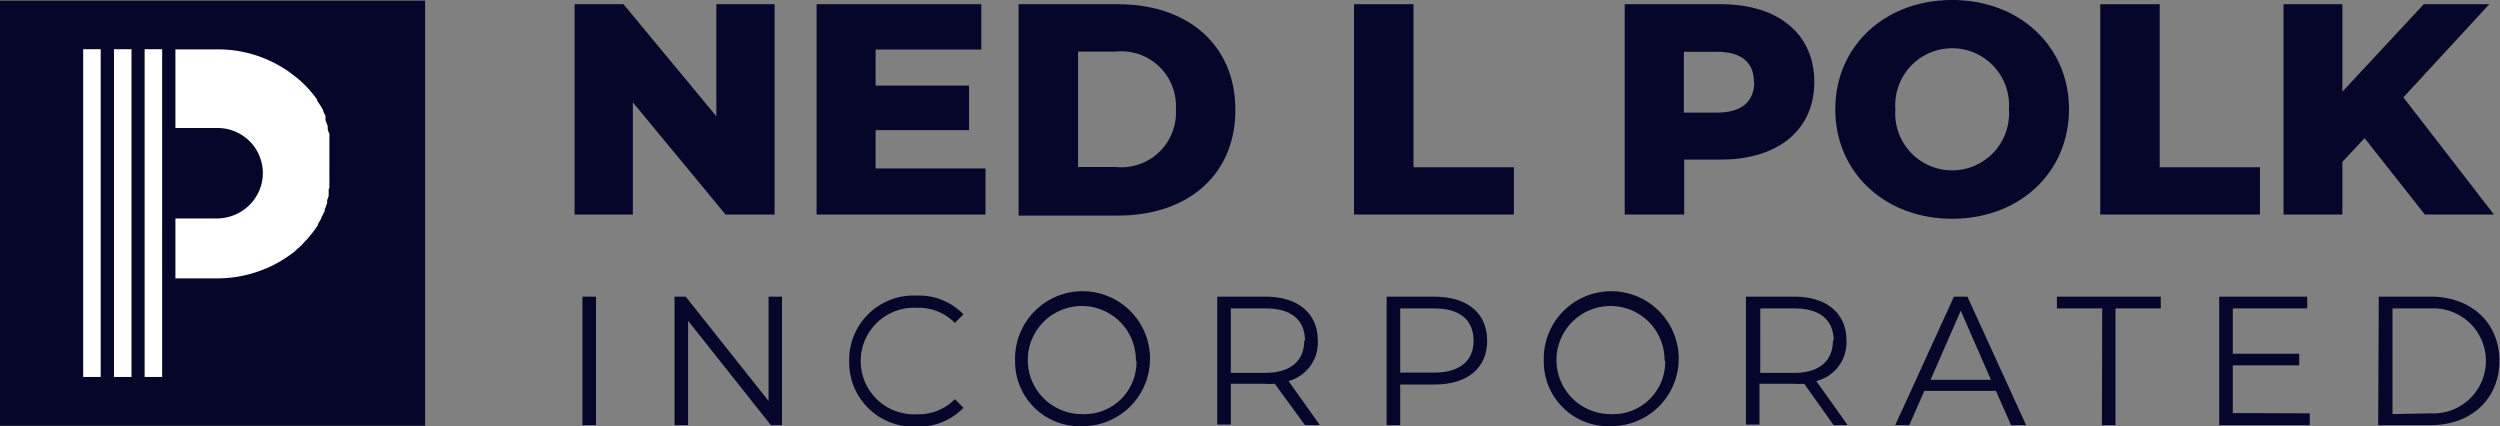 <?xml version="1.0" encoding="UTF-8"?> <svg xmlns="http://www.w3.org/2000/svg" viewBox="0 0 165.6 28.23"><rect x="0" y="0" width="165.6" height="28.23" fill="#808080" stroke="none"/><defs><style>.cls-1{fill:#06062a;}.cls-2{fill:#fff;fill-rule:evenodd;}</style></defs><g id="Layer_2" data-name="Layer 2"><g id="Layer_1-2" data-name="Layer 1"><path class="cls-1" d="M51.31.28V14.21H48.06L41.92,6.78v7.43H38.06V.28H41.3L47.45,7.7V.28Z"></path><path class="cls-1" d="M65.28,11.16v3.05H54.09V.28H65v3H58V5.67h6.19V8.62H58v2.54Z"></path><path class="cls-1" d="M67.47.28h6.58c4.62,0,7.78,2.68,7.78,7s-3.16,7-7.78,7H67.47Zm6.42,10.78a3.62,3.62,0,0,0,4-3.82,3.62,3.62,0,0,0-4-3.82H71.41v7.64Z"></path><path class="cls-1" d="M89.69.28h3.94v10.8h6.65v3.13H89.69Z"></path><path class="cls-1" d="M120.18,5.43c0,3.17-2.39,5.14-6.19,5.14h-2.43v3.64h-3.94V.28H114C117.79.28,120.18,2.25,120.18,5.43Zm-4,0c0-1.29-.82-2-2.45-2h-2.19V7.46h2.19C115.38,7.46,116.2,6.71,116.2,5.43Z"></path><path class="cls-1" d="M121.57,7.24c0-4.18,3.28-7.24,7.74-7.24s7.74,3.06,7.74,7.24-3.28,7.25-7.74,7.25S121.57,11.42,121.57,7.24Zm11.5,0a3.77,3.77,0,1,0-7.52,0,3.77,3.77,0,1,0,7.52,0Z"></path><path class="cls-1" d="M139.12.28h3.94v10.8h6.64v3.13H139.12Z"></path><path class="cls-1" d="M156.63,9.15l-1.47,1.57v3.49h-3.9V.28h3.9V6.07L160.55.28h4.34L159.2,6.45l6,7.76h-4.58Z"></path><path class="cls-1" d="M38.58,19.65h.9v8.51h-.9Z"></path><path class="cls-1" d="M51.8,19.65v8.51h-.74l-5.48-6.91v6.91h-.9V19.65h.74l5.49,6.91V19.65Z"></path><path class="cls-1" d="M56.25,23.9a4.26,4.26,0,0,1,4.46-4.32,4.1,4.1,0,0,1,3.11,1.24l-.57.57a3.35,3.35,0,0,0-2.52-1,3.53,3.53,0,1,0,0,7.05,3.32,3.32,0,0,0,2.52-1l.57.57a4.11,4.11,0,0,1-3.12,1.25A4.26,4.26,0,0,1,56.25,23.9Z"></path><path class="cls-1" d="M67.24,23.9a4.47,4.47,0,1,1,4.47,4.33A4.28,4.28,0,0,1,67.24,23.9Zm8,0a3.58,3.58,0,1,0-3.57,3.53A3.45,3.45,0,0,0,75.28,23.9Z"></path><path class="cls-1" d="M86.44,28.16l-2-2.74a4.79,4.79,0,0,1-.68,0H81.53v2.7h-.9V19.65h3.18c2.17,0,3.48,1.09,3.48,2.92a2.63,2.63,0,0,1-1.94,2.67l2.08,2.92Zm0-5.59c0-1.37-.9-2.14-2.6-2.14H81.53V24.7h2.26C85.49,24.7,86.39,23.9,86.39,22.57Z"></path><path class="cls-1" d="M98.51,22.57c0,1.81-1.31,2.9-3.47,2.9H92.75v2.69h-.9V19.65H95C97.2,19.65,98.51,20.74,98.51,22.57Zm-.9,0c0-1.37-.9-2.14-2.6-2.14H92.75v4.25H95C96.71,24.68,97.61,23.9,97.61,22.57Z"></path><path class="cls-1" d="M102.26,23.9a4.47,4.47,0,1,1,4.47,4.33A4.28,4.28,0,0,1,102.26,23.9Zm8,0a3.58,3.58,0,1,0-3.57,3.53A3.45,3.45,0,0,0,110.3,23.9Z"></path><path class="cls-1" d="M121.46,28.16l-1.95-2.74a4.79,4.79,0,0,1-.68,0h-2.28v2.7h-.9V19.65h3.18c2.17,0,3.48,1.09,3.48,2.92a2.63,2.63,0,0,1-2,2.67l2.08,2.92Zm0-5.59c0-1.37-.9-2.14-2.6-2.14h-2.26V24.7h2.26C120.51,24.7,121.41,23.9,121.41,22.57Z"></path><path class="cls-1" d="M132.21,25.89h-4.74l-1,2.27h-.93l3.89-8.51h.89l3.89,8.51h-1Zm-.33-.73-2-4.58-2,4.58Z"></path><path class="cls-1" d="M139.25,20.43h-3v-.78h6.88v.78h-3v7.73h-.9Z"></path><path class="cls-1" d="M153,27.38v.78h-6V19.65h5.83v.78h-4.93v3h4.4v.77h-4.4v3.16Z"></path><path class="cls-1" d="M157.57,19.65H161c2.72,0,4.56,1.75,4.56,4.25s-1.84,4.26-4.56,4.26h-3.47ZM161,27.38a3.48,3.48,0,1,0,0-6.95h-2.52v7Z"></path><rect class="cls-1" y="0.04" width="28.16" height="28.16"></rect><polygon class="cls-2" points="6.67 3.26 5.51 3.26 5.51 24.97 6.67 24.97 6.67 3.26 6.67 3.26"></polygon><polygon class="cls-2" points="8.71 3.26 7.55 3.26 7.55 24.97 8.71 24.97 8.71 3.26 8.71 3.26"></polygon><polygon class="cls-2" points="10.74 3.26 9.58 3.26 9.58 24.97 10.74 24.97 10.74 3.26 10.74 3.26"></polygon><path class="cls-2" d="M14.45,3.27A8.21,8.21,0,0,1,17.82,4h0a8.66,8.66,0,0,1,1.26.71l.49.37.09.07h0l.25.21h0c.13.13.27.25.39.38h0l.23.25h0l0,0h0l.22.27h0l.09.11h0l.17.24,0,.06h0l.16.24h0l0,0h0a4.23,4.23,0,0,1,.24.4l0,0,0,.06,0,0,.09.19a.59.59,0,0,1,.06.12l0,.08h0l0,.07,0,.05,0,0a.36.36,0,0,0,0,.09h0l.15.39h0a.56.56,0,0,0,0,.12h0l0,.06v0c0,.11.08.23.11.34h0a.94.94,0,0,1,0,.16v0l0,.08h0l0,.12v0l0,.05c0,.08,0,.16,0,.24v0l0,.18h0v.17s0,.06,0,.1v0l0,.21h0c0,.06,0,.13,0,.19h0v0h0v.12c0,.05,0,.11,0,.16h0v.47h0a2.26,2.26,0,0,0,0,.26h0v0h0c0,.07,0,.14,0,.21v.08s0,.08,0,.12v.08s0,.07,0,.1h0v.09h0v.07a1.16,1.16,0,0,0,0,.18v0c0,.07,0,.15-.05.23v0l0,.12h0l0,.09h0c0,.06,0,.12,0,.18h0c0,.11-.07.22-.1.33h0l0,.06v0h0s0,.08,0,.12v0l0,0h0l-.12.33h0l-.05.12,0,0a.36.36,0,0,1,0,.09h0l-.11.22h0a1.62,1.62,0,0,1-.1.18l0,0,0,.06,0,0-.07.12h0c-.05.09-.1.18-.16.27l0,.07-.22.32h0l-.18.23h0l-.32.39h0l0,0h0l-.35.37h0l-.2.19h0l-.09.08h0l-.22.2h0l0,0h0l0,0h0l0,0h0l-.43.31h0l0,0h0a8,8,0,0,1-1.86.95,8.26,8.26,0,0,1-2.78.49H11.62V14.47h2.82A3.11,3.11,0,0,0,16,14a3.06,3.06,0,0,0,1.07-1.16,2.93,2.93,0,0,0,.25-2.1,2.84,2.84,0,0,0-.17-.49,2.7,2.7,0,0,0-.42-.68,3,3,0,0,0-1.09-.83,3,3,0,0,0-1.22-.26H11.62V3.27Z"></path></g></g></svg> 